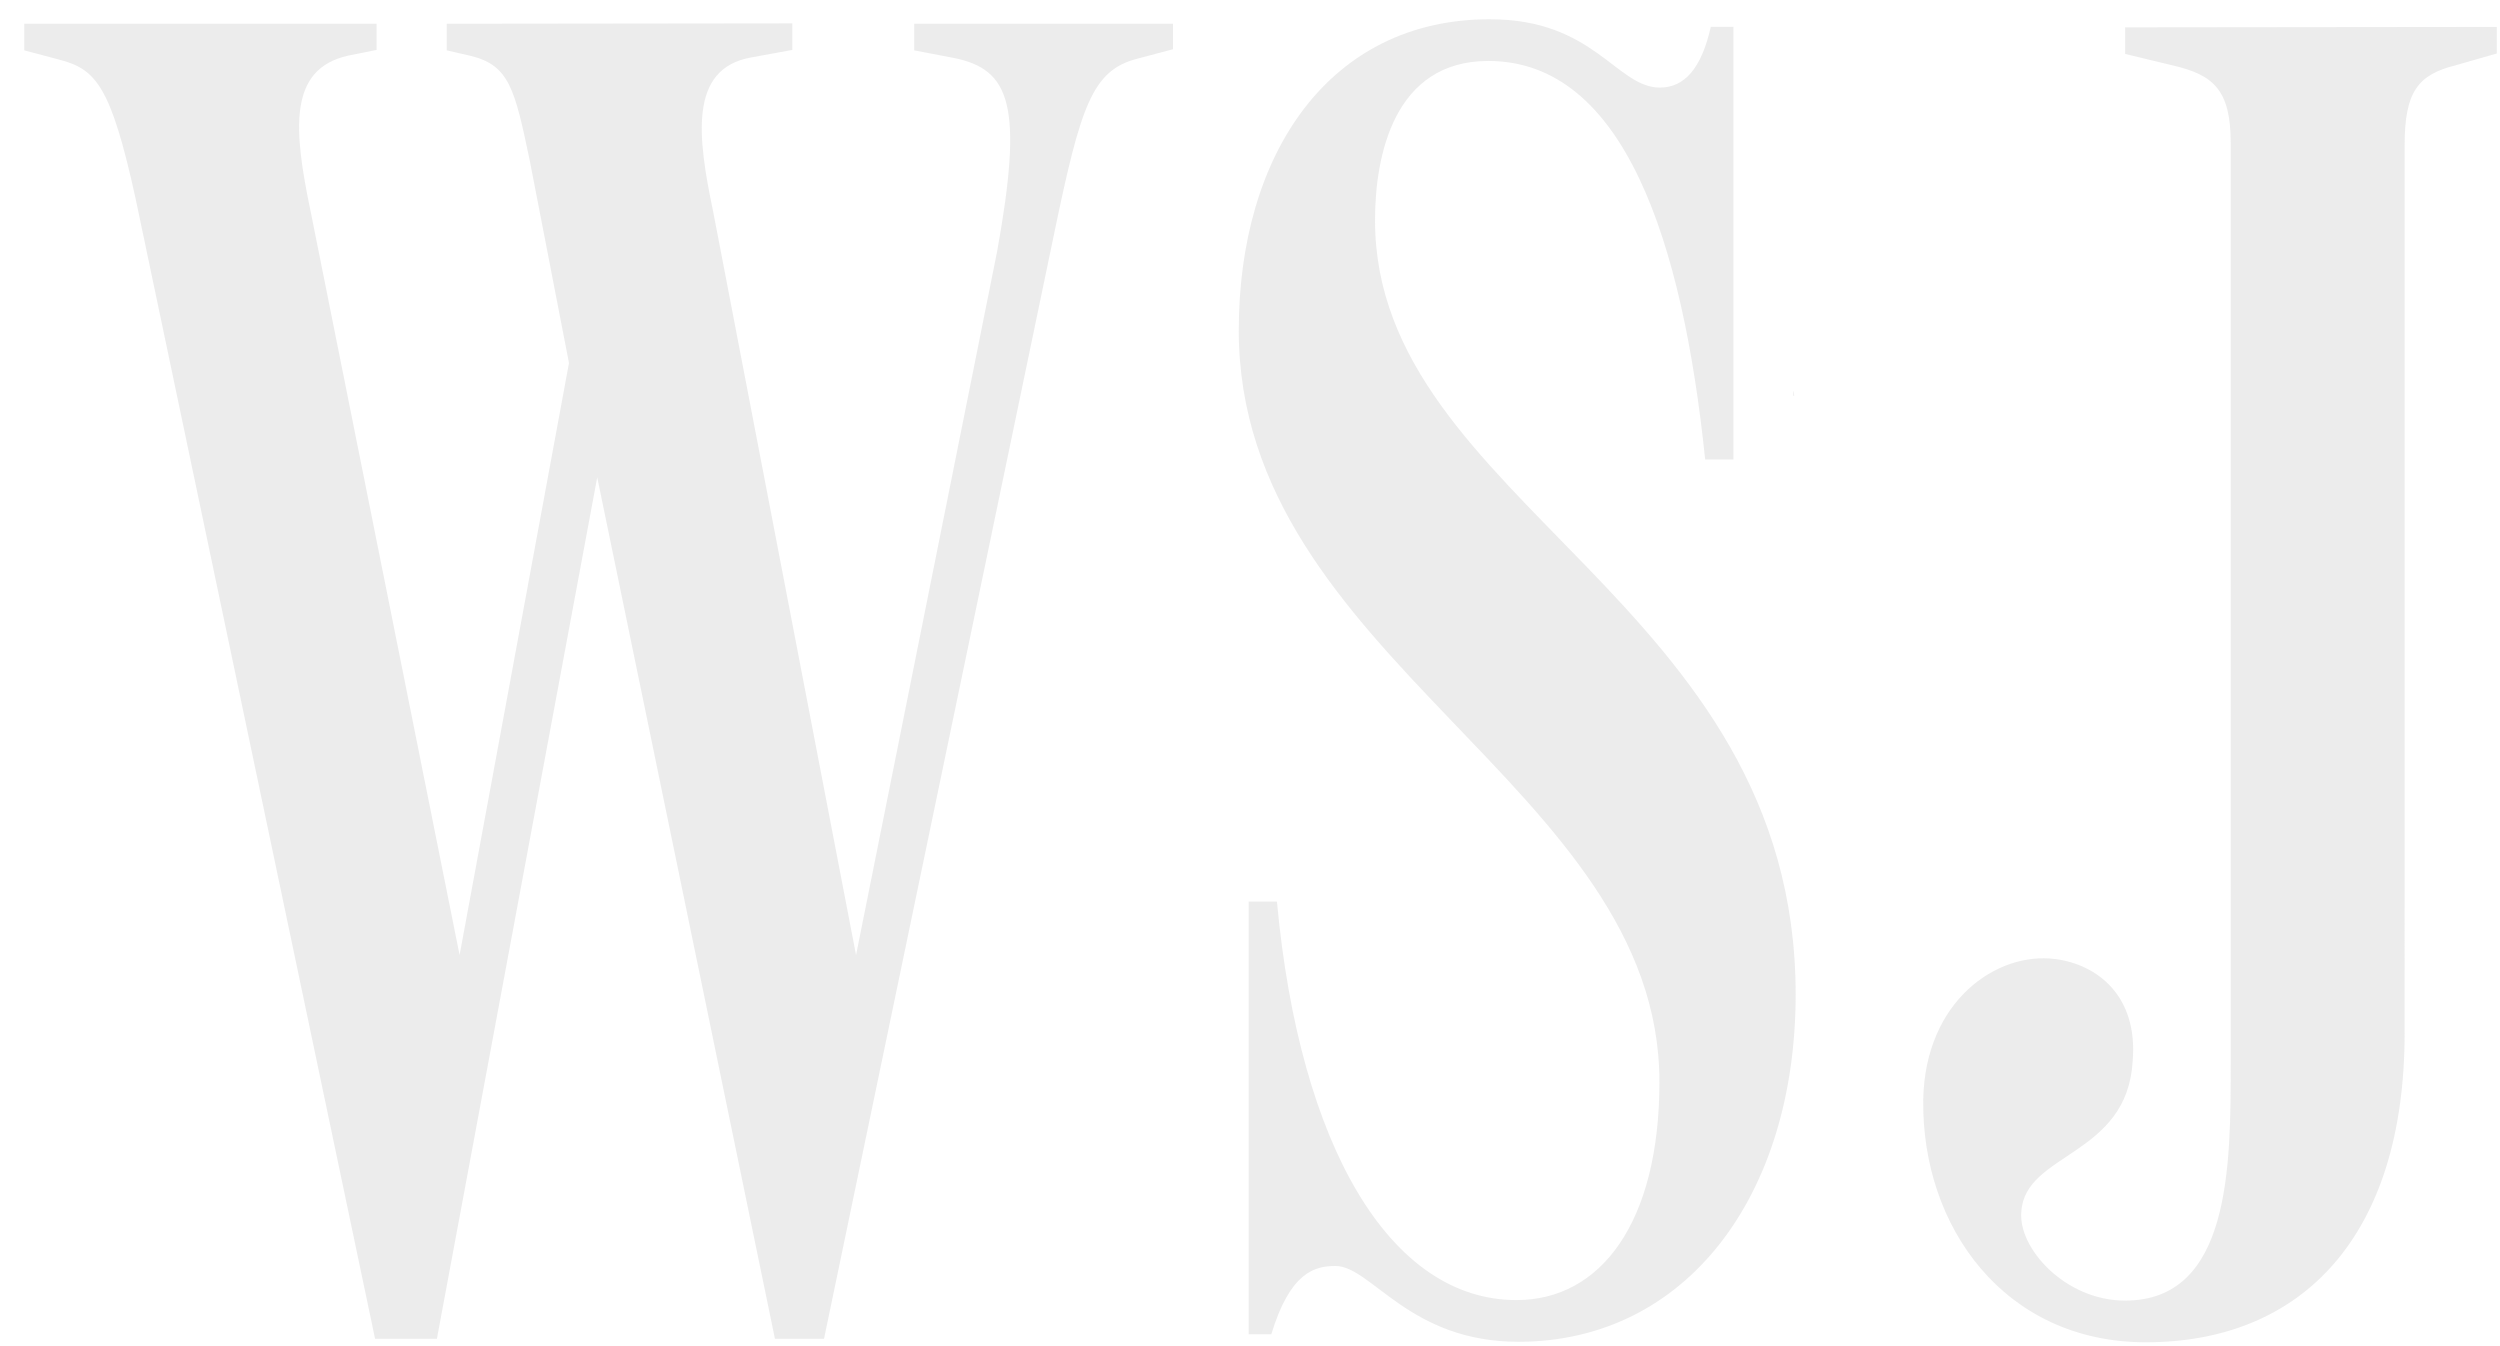 <svg width="91" height="49" viewBox="0 0 91 49" fill="none" xmlns="http://www.w3.org/2000/svg">
<path opacity="0.7" d="M16.262 0.865V1.833L17.155 2.039C18.527 2.385 18.734 3.213 19.282 5.838L20.711 13.215L16.729 34.765L11.305 7.688C10.686 4.717 10.481 2.508 12.679 2.024L13.708 1.817V0.865H0.883V1.833L2.188 2.179C3.493 2.525 4.041 3.146 4.934 7.221L13.653 48.732H15.903L21.739 17.374L28.208 48.732H29.994L38.371 8.504C39.333 3.878 39.745 2.563 41.394 2.138L42.698 1.792V0.865H33.276V1.833L34.717 2.109C36.778 2.523 37.257 3.835 36.295 9.154L31.16 34.765L25.956 7.688C25.394 4.995 25.064 2.508 27.33 2.093L28.841 1.817V0.85L16.262 0.865ZM77.355 0.995V1.963L79.071 2.377C80.579 2.723 81.198 3.276 81.198 5.21V38.709C81.198 42.438 81.198 47.342 77.352 47.342C75.156 47.342 73.443 45.409 73.578 44.096C73.714 41.955 77.422 42.093 77.628 38.639C77.835 36.234 76.323 35.103 74.812 34.909C72.685 34.633 70.076 36.428 70.006 40.02C69.938 44.646 72.959 48.859 78.106 48.859C83.801 48.859 87.528 44.994 87.528 37.602L87.529 5.277C87.529 3.344 88.01 2.721 89.383 2.377L90.883 1.947V0.98L77.355 0.995ZM54.222 0.701C48.386 0.701 45.091 5.606 45.091 12.028C45.091 23.978 60.403 28.605 60.403 39.381C60.403 44.492 58.273 47.323 55.2 47.323C50.601 47.323 47.303 41.73 46.481 32.819H45.451V48.568H46.275C46.962 46.304 47.855 46.082 48.61 46.082C49.915 46.082 51.286 48.841 55.268 48.841C61.379 48.841 65.36 43.524 65.362 36.199C65.362 21.833 50.051 18.311 50.051 8.019C50.051 5.671 50.737 2.219 54.172 2.219C59.116 2.219 61.245 8.78 62.068 16.724H63.097V0.978H62.273C61.93 2.498 61.312 3.188 60.419 3.188C58.84 3.188 58.029 0.702 54.24 0.702L54.222 0.701ZM65.275 14.246V14.416L65.308 14.396L65.291 14.255L65.275 14.246Z" fill="#E4E4E4"/>
</svg>
